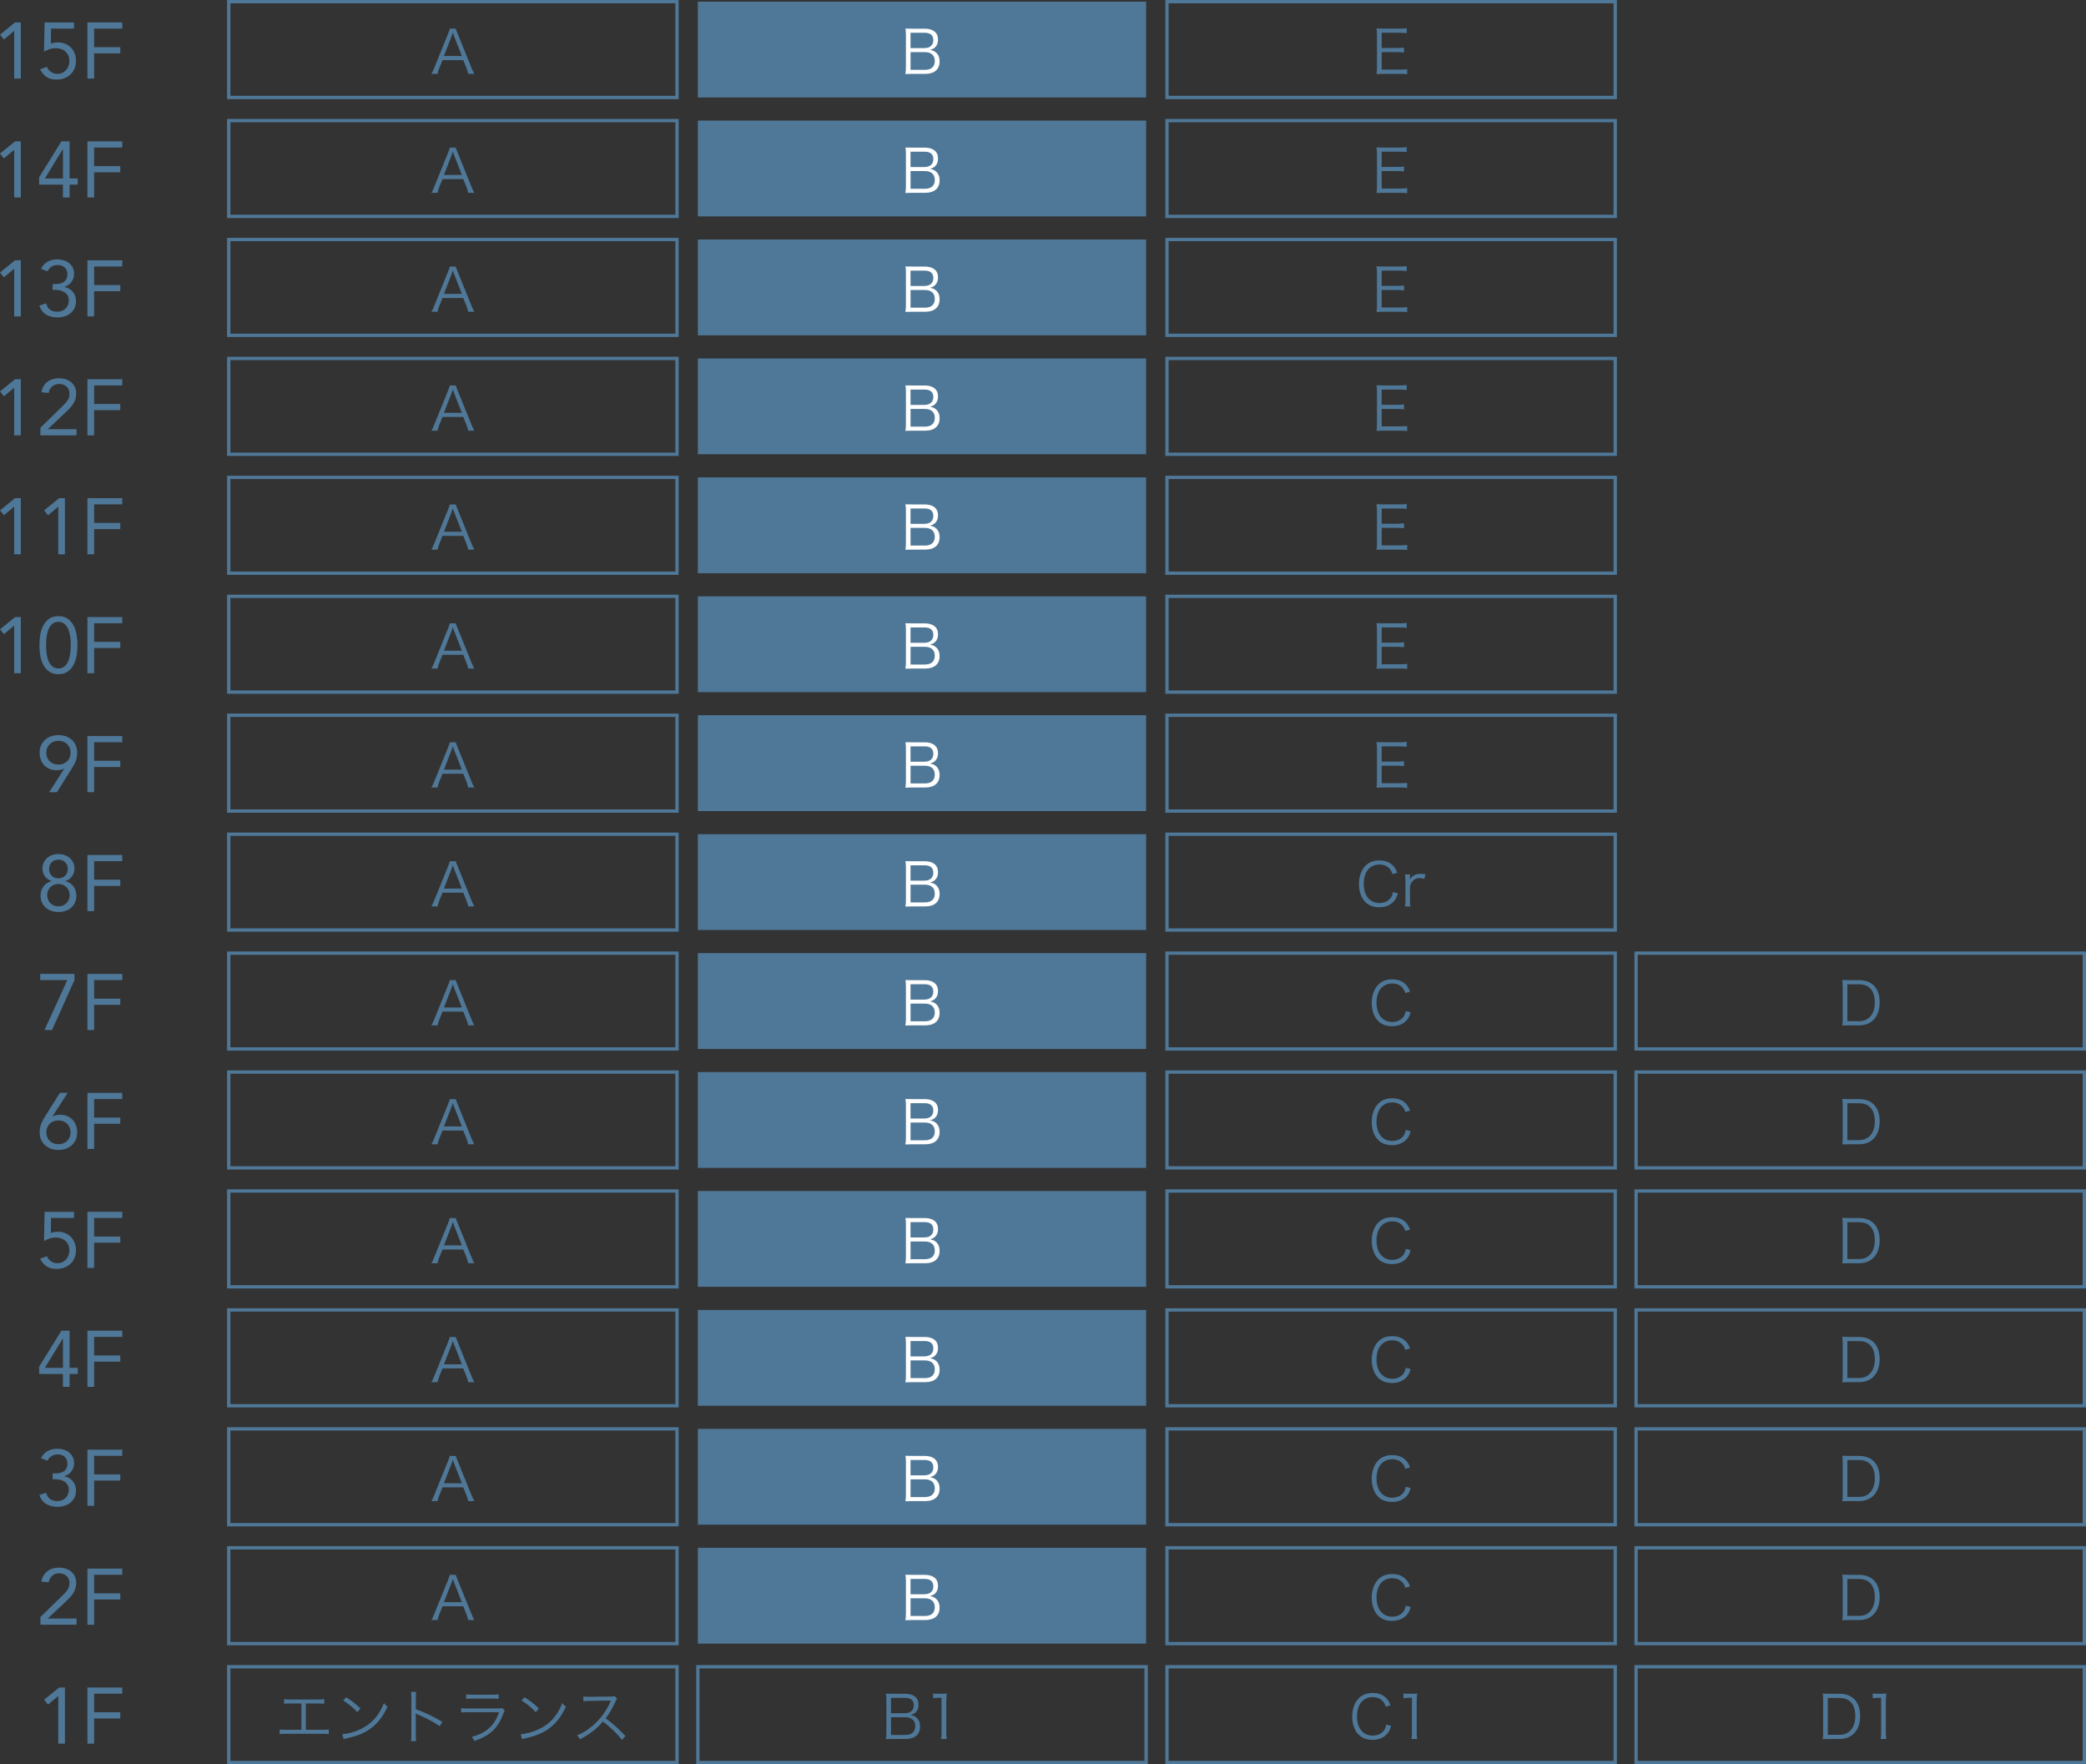 <svg viewBox="0 0 631.43 534" xmlns="http://www.w3.org/2000/svg"><rect x="0" y="0" width="631.43" height="534" fill="#333333" stroke="none"/><g fill="#4f7898"><path d="m19.66 527.78h-2.02v-14.4h-.05l-3.05 2.57-1.2-1.46 4.56-3.7h1.75v16.99z"/><path d="m26.47 510.79h10.54v1.87h-8.52v5.62h7.92v1.87h-7.92v7.63h-2.02z"/><path d="m92.57 523.59h4.83c1.08 0 1.46-.02 2.11-.11v1.4c-.61-.07-1.13-.09-2.09-.09h-10.7c-.94 0-1.46.02-2.07.09v-1.4c.65.09 1.03.11 2.09.11h4.5v-7.98h-3.13c-.97 0-1.48.02-2.09.09v-1.39c.63.09 1.06.11 2.11.11h7.9c1.04 0 1.48-.02 2.11-.11v1.39c-.61-.07-1.12-.09-2.09-.09h-3.48z"/><path d="m103.62 524.91c1.4-.05 3.57-.61 5.24-1.39 3.48-1.55 5.89-4.2 7.35-8.01.41.56.59.72 1.1 1.06-1.44 3.13-3.11 5.24-5.49 6.88-1.85 1.26-3.71 2-6.72 2.68-.49.11-.63.14-1.08.29zm1.15-11.17c1.93 1.22 3.04 2.11 4.34 3.39l-.94 1.12c-1.3-1.4-2.72-2.57-4.29-3.53l.88-.97z"/><path d="m124.41 527.03c.07-.49.11-.92.11-1.89v-11.18c0-.95-.04-1.39-.11-1.84h1.55c-.07.47-.09.85-.09 1.87v3.37c2.77.99 4.86 1.98 8.01 3.8l-.77 1.33c-1.69-1.19-4.18-2.52-6.72-3.57-.27-.11-.4-.18-.56-.31l-.04.02c.05.36.07.61.07 1.06v5.42c0 1.01.02 1.4.09 1.91h-1.55z"/><path d="m139.57 517.02c.65.09 1.03.11 2.11.11h9.24c.67 0 .86-.02 1.17-.13l.67.77c-.16.25-.2.34-.5 1.13-1.53 4.19-4.02 6.5-8.68 8.07-.22-.52-.34-.72-.77-1.24 2.41-.68 4-1.49 5.35-2.74 1.28-1.17 2.09-2.5 2.92-4.72h-9.4c-.95 0-1.48.02-2.09.09v-1.35zm1.55-4.18c.52.11.88.13 1.89.13h6.01c1.01 0 1.37-.02 1.89-.13v1.39c-.49-.07-.92-.09-1.87-.09h-6.05c-.95 0-1.39.02-1.87.09z"/><path d="m157.62 524.91c1.4-.05 3.57-.61 5.24-1.39 3.48-1.55 5.89-4.2 7.35-8.01.41.56.59.72 1.1 1.06-1.44 3.13-3.11 5.24-5.49 6.88-1.85 1.26-3.71 2-6.72 2.68-.49.11-.63.14-1.08.29zm1.15-11.17c1.93 1.22 3.04 2.11 4.34 3.39l-.94 1.12c-1.3-1.4-2.72-2.57-4.29-3.53l.88-.97z"/><path d="m188.28 526.63c-1.42-1.82-3.46-3.78-5.76-5.56-1.26 1.44-2.14 2.27-3.44 3.22-1.24.9-2.2 1.49-3.53 2.16-.29-.54-.43-.74-.88-1.19 1.39-.56 2.27-1.04 3.66-2.07 2.88-2.12 5.11-4.97 6.43-8.12.04-.11.05-.13.09-.22.04-.05.04-.07.05-.13-.16.02-.22.02-.43.02l-6.01.09c-.81.02-1.33.05-1.85.14l-.04-1.46c.49.07.81.09 1.42.09h.47l6.43-.07c.63-.02.85-.04 1.15-.14l.76.77c-.18.22-.31.43-.5.88-1.01 2.23-1.85 3.66-2.97 5.04 2.36 1.8 3.94 3.22 6 5.4l-1.03 1.13z"/></g><path d="m69.24 504.5h135.69v29h-135.69z" fill="none" stroke="#4f7898" stroke-miterlimit="10"/><path d="m270.13 526.36c-.79 0-1.35.02-1.98.05.13-.72.16-1.19.16-2.23v-9.63c0-.77-.04-1.26-.14-1.91.56.04.92.04 1.96.04h3.83c2.61 0 4.07 1.19 4.07 3.31 0 1.04-.32 1.84-.97 2.41-.38.32-.7.49-1.42.72.83.16 1.26.34 1.75.76.74.63 1.12 1.55 1.12 2.7 0 2.41-1.58 3.78-4.34 3.78h-4.03zm3.82-7.81c1.67 0 2.66-.88 2.66-2.39s-.9-2.25-2.68-2.25h-4.23v4.65h4.25zm-4.25 6.59h4.34c1.96 0 3.01-.94 3.01-2.66s-1.04-2.7-3.04-2.7h-4.3v5.37z" fill="#4f7898"/><path d="m282.48 512.59c.47.07.81.09 1.49.09h1.13c.61 0 .9-.02 1.49-.09-.11 1.1-.16 2.02-.16 2.99v8.75c0 .85.04 1.37.14 2.03h-1.71c.11-.63.14-1.21.14-2.03v-10.43h-.97c-.58 0-1.04.04-1.57.11v-1.42z" fill="#4f7898"/><path d="m211.24 504.5h135.69v29h-135.69z" fill="none" stroke="#4f7898" stroke-miterlimit="10"/><path d="m419.48 516.57c-.27-.77-.47-1.15-.85-1.58-.72-.85-1.8-1.3-3.12-1.3-2.92 0-4.75 2.23-4.75 5.82s1.85 5.83 4.75 5.83c1.42 0 2.63-.54 3.37-1.51.38-.52.56-.97.72-1.8l1.49.36c-.31 1.06-.54 1.57-.97 2.14-1.01 1.35-2.65 2.09-4.66 2.09-1.73 0-3.19-.54-4.21-1.58-1.26-1.26-1.94-3.22-1.94-5.47s.72-4.29 2.05-5.6c1.04-1.01 2.41-1.53 4.12-1.53s3.06.49 4.03 1.46c.63.61.97 1.15 1.4 2.27l-1.44.41z" fill="#4f7898"/><path d="m424.87 512.59c.47.07.81.09 1.49.09h1.13c.61 0 .9-.02 1.49-.09-.11 1.1-.16 2.02-.16 2.99v8.75c0 .85.04 1.37.14 2.03h-1.71c.11-.63.14-1.21.14-2.03v-10.43h-.97c-.58 0-1.04.04-1.57.11v-1.42z" fill="#4f7898"/><path d="m353.24 504.5h135.69v29h-135.69z" fill="none" stroke="#4f7898" stroke-miterlimit="10"/><path d="m551.88 514.68c0-.77-.04-1.3-.14-2.05.63.04 1.12.05 1.98.05h3.04c4.02 0 6.3 2.45 6.3 6.75 0 2.25-.68 4.12-1.93 5.33-1.08 1.06-2.57 1.6-4.38 1.6h-3.04c-.86 0-1.35.02-1.98.05.11-.7.14-1.24.14-2.14v-9.6zm4.84 10.42c1.42 0 2.56-.41 3.37-1.28.99-1.01 1.51-2.54 1.51-4.39s-.47-3.31-1.42-4.27c-.79-.83-1.91-1.22-3.39-1.22h-3.51v11.16z" fill="#4f7898"/><path d="m566.89 512.59c.47.07.81.09 1.49.09h1.13c.61 0 .9-.02 1.49-.09-.11 1.1-.16 2.02-.16 2.99v8.75c0 .85.04 1.37.14 2.03h-1.71c.11-.63.14-1.21.14-2.03v-10.43h-.97c-.58 0-1.04.04-1.57.11v-1.42z" fill="#4f7898"/><path d="m495.24 504.5h135.69v29h-135.69z" fill="none" stroke="#4f7898" stroke-miterlimit="10"/><path d="m12.22 489.47 6.41-6.24c.4-.38.75-.74 1.06-1.07.3-.33.56-.65.76-.96s.35-.64.44-.97c.1-.34.14-.71.14-1.13 0-.45-.08-.85-.24-1.2s-.38-.65-.66-.9-.61-.44-.98-.58c-.38-.14-.78-.2-1.21-.2-.86 0-1.58.25-2.14.74-.56.5-.92 1.15-1.08 1.97l-2.18-.19c.11-.69.32-1.3.64-1.84.31-.54.7-.98 1.18-1.33.47-.35 1-.62 1.6-.8.59-.18 1.23-.28 1.92-.28s1.37.1 1.99.3 1.17.49 1.64.88c.47.38.85.86 1.13 1.44s.42 1.24.42 1.99c0 .67-.09 1.28-.28 1.82-.18.54-.43 1.04-.74 1.5s-.66.89-1.06 1.3c-.39.41-.8.81-1.24 1.21l-5.23 4.92v.05h8.66v1.87h-10.94v-2.3z" fill="#4f7898"/><path d="m26.47 474.79h10.54v1.87h-8.52v5.62h7.92v1.87h-7.92v7.63h-2.02z" fill="#4f7898"/><path d="m69.24 468.5h135.69v29h-135.69z" fill="none" stroke="#4f7898" stroke-miterlimit="10"/><path d="m211.24 468.5h135.69v29h-135.69z" fill="#4f7898"/><path d="m276.04 490.36c-.79 0-1.35.02-1.98.05.13-.72.16-1.19.16-2.23v-9.63c0-.77-.04-1.26-.14-1.91.56.04.92.04 1.96.04h3.83c2.61 0 4.07 1.19 4.07 3.31 0 1.04-.32 1.84-.97 2.41-.38.32-.7.49-1.42.72.83.16 1.26.34 1.75.76.74.63 1.12 1.55 1.12 2.7 0 2.41-1.58 3.78-4.34 3.78h-4.03zm3.82-7.81c1.67 0 2.66-.88 2.66-2.39s-.9-2.25-2.68-2.25h-4.23v4.65h4.25zm-4.25 6.59h4.34c1.96 0 3.01-.94 3.01-2.66s-1.04-2.7-3.04-2.7h-4.3v5.37z" fill="#fff"/><path d="m425.39 480.57c-.27-.77-.47-1.15-.85-1.58-.72-.85-1.8-1.3-3.12-1.3-2.92 0-4.75 2.23-4.75 5.82s1.85 5.83 4.75 5.83c1.42 0 2.63-.54 3.37-1.51.38-.52.56-.97.72-1.8l1.49.36c-.31 1.06-.54 1.57-.97 2.14-1.01 1.35-2.65 2.09-4.66 2.09-1.73 0-3.19-.54-4.21-1.58-1.26-1.26-1.94-3.22-1.94-5.47s.72-4.29 2.05-5.6c1.04-1.01 2.41-1.53 4.12-1.53s3.06.49 4.03 1.46c.63.61.97 1.15 1.4 2.27l-1.44.41z" fill="#4f7898"/><path d="m353.24 468.5h135.69v29h-135.69z" fill="none" stroke="#4f7898" stroke-miterlimit="10"/><path d="m557.79 478.68c0-.77-.04-1.3-.14-2.05.63.04 1.12.05 1.98.05h3.04c4.02 0 6.3 2.45 6.3 6.75 0 2.25-.68 4.12-1.93 5.33-1.08 1.06-2.57 1.6-4.37 1.6h-3.04c-.86 0-1.35.02-1.98.05.11-.7.14-1.24.14-2.14v-9.6zm4.84 10.42c1.42 0 2.56-.41 3.37-1.28.99-1.01 1.51-2.54 1.51-4.39s-.47-3.31-1.42-4.27c-.79-.83-1.91-1.22-3.39-1.22h-3.51v11.16z" fill="#4f7898"/><path d="m495.24 468.5h135.69v29h-135.69z" fill="none" stroke="#4f7898" stroke-miterlimit="10"/><path d="m15.91 445.99h.62c.42 0 .85-.03 1.31-.1.46-.06.87-.2 1.25-.41s.69-.51.94-.9.37-.91.37-1.55c0-.86-.27-1.55-.8-2.05-.54-.5-1.24-.76-2.1-.76-.72 0-1.34.16-1.87.48s-.94.79-1.25 1.42l-1.94-.74c.42-.96 1.07-1.68 1.96-2.16s1.88-.72 2.96-.72c.67 0 1.32.1 1.93.29.62.19 1.16.47 1.62.84s.83.83 1.1 1.38.41 1.2.41 1.93c0 .9-.27 1.7-.8 2.41-.54.71-1.24 1.2-2.1 1.48v.05c.54.1 1.03.27 1.45.53s.79.57 1.09.95.54.8.7 1.28.24.98.24 1.51c0 .82-.15 1.53-.46 2.14-.3.61-.71 1.12-1.22 1.54s-1.11.73-1.79.94-1.4.31-2.15.31c-1.3 0-2.42-.28-3.38-.84s-1.66-1.47-2.09-2.74l2.04-.67c.29.91.7 1.56 1.22 1.94.53.38 1.26.58 2.21.58.48 0 .93-.08 1.34-.24.42-.16.78-.39 1.09-.68s.56-.65.74-1.06.28-.86.28-1.36c0-.62-.12-1.15-.37-1.57s-.58-.76-.98-1.01c-.41-.25-.87-.43-1.38-.54s-1.03-.17-1.56-.17h-.62v-1.73z" fill="#4f7898"/><path d="m26.47 438.79h10.54v1.87h-8.52v5.62h7.92v1.87h-7.92v7.63h-2.02z" fill="#4f7898"/><path d="m141.73 454.36c-.14-.65-.34-1.28-.56-1.84l-.94-2.32h-6.28l-.94 2.32c-.27.68-.43 1.21-.56 1.84h-1.87c.36-.59.49-.86.97-2.07l4.03-9.94c.34-.85.49-1.26.58-1.67h1.82c.07.34.16.58.61 1.67l4.03 9.94c.45 1.08.68 1.6.95 2.07h-1.85zm-4.25-11.34c-.05-.14-.05-.16-.4-1.15-.09.27-.16.47-.2.59-.11.29-.16.49-.2.56l-2.3 5.94h5.42z" fill="#4f7898"/><path d="m141.73 490.36c-.14-.65-.34-1.28-.56-1.84l-.94-2.32h-6.28l-.94 2.32c-.27.68-.43 1.21-.56 1.84h-1.87c.36-.59.49-.86.97-2.07l4.03-9.94c.34-.85.49-1.26.58-1.67h1.82c.07.34.16.58.61 1.67l4.03 9.94c.45 1.08.68 1.6.95 2.07h-1.85zm-4.25-11.34c-.05-.14-.05-.16-.4-1.15-.09.27-.16.47-.2.59-.11.29-.16.49-.2.56l-2.3 5.94h5.42z" fill="#4f7898"/><path d="m69.24 432.5h135.69v29h-135.69z" fill="none" stroke="#4f7898" stroke-miterlimit="10"/><path d="m211.24 432.5h135.69v29h-135.69z" fill="#4f7898"/><path d="m276.04 454.36c-.79 0-1.35.02-1.98.05.13-.72.16-1.19.16-2.23v-9.63c0-.77-.04-1.26-.14-1.91.56.04.92.04 1.96.04h3.83c2.61 0 4.07 1.19 4.07 3.31 0 1.04-.32 1.84-.97 2.41-.38.32-.7.49-1.42.72.83.16 1.26.34 1.75.76.74.63 1.12 1.55 1.12 2.7 0 2.41-1.58 3.78-4.34 3.78h-4.03zm3.82-7.81c1.67 0 2.66-.88 2.66-2.39s-.9-2.25-2.68-2.25h-4.23v4.65h4.25zm-4.25 6.59h4.34c1.96 0 3.01-.94 3.01-2.66s-1.04-2.7-3.04-2.7h-4.3v5.37z" fill="#fff"/><path d="m425.39 444.57c-.27-.77-.47-1.15-.85-1.58-.72-.85-1.8-1.3-3.12-1.3-2.92 0-4.75 2.23-4.75 5.82s1.85 5.83 4.75 5.83c1.42 0 2.63-.54 3.37-1.51.38-.52.56-.97.72-1.8l1.49.36c-.31 1.06-.54 1.57-.97 2.14-1.01 1.35-2.65 2.09-4.66 2.09-1.73 0-3.19-.54-4.21-1.58-1.26-1.26-1.94-3.22-1.94-5.47s.72-4.29 2.05-5.6c1.04-1.01 2.41-1.53 4.12-1.53s3.06.49 4.03 1.46c.63.61.97 1.15 1.4 2.27l-1.44.41z" fill="#4f7898"/><path d="m353.24 432.5h135.69v29h-135.69z" fill="none" stroke="#4f7898" stroke-miterlimit="10"/><path d="m557.79 442.68c0-.77-.04-1.3-.14-2.05.63.04 1.12.05 1.98.05h3.04c4.02 0 6.3 2.45 6.3 6.75 0 2.25-.68 4.12-1.93 5.33-1.08 1.06-2.57 1.6-4.37 1.6h-3.04c-.86 0-1.35.02-1.98.05.11-.7.14-1.24.14-2.14v-9.6zm4.84 10.42c1.42 0 2.56-.41 3.37-1.28.99-1.01 1.51-2.54 1.51-4.39s-.47-3.31-1.42-4.27c-.79-.83-1.91-1.22-3.39-1.22h-3.51v11.16z" fill="#4f7898"/><path d="m495.24 432.5h135.69v29h-135.69z" fill="none" stroke="#4f7898" stroke-miterlimit="10"/><path d="m21.07 414.02h2.45v1.87h-2.45v3.89h-2.02v-3.89h-7.2v-2.23l6.74-10.87h2.47v11.23zm-2.01-8.88h-.05l-5.42 8.88h5.47z" fill="#4f7898"/><path d="m26.47 402.79h10.54v1.87h-8.52v5.62h7.92v1.87h-7.92v7.63h-2.02z" fill="#4f7898"/><path d="m141.73 418.36c-.14-.65-.34-1.28-.56-1.84l-.94-2.32h-6.28l-.94 2.32c-.27.68-.43 1.21-.56 1.84h-1.87c.36-.59.49-.86.97-2.07l4.03-9.94c.34-.85.49-1.26.58-1.67h1.82c.07.34.16.58.61 1.67l4.03 9.94c.45 1.08.68 1.6.95 2.07h-1.85zm-4.25-11.34c-.05-.14-.05-.16-.4-1.15-.09.27-.16.47-.2.59-.11.29-.16.49-.2.56l-2.3 5.94h5.42z" fill="#4f7898"/><path d="m69.24 396.5h135.69v29h-135.69z" fill="none" stroke="#4f7898" stroke-miterlimit="10"/><path d="m211.24 396.5h135.69v29h-135.69z" fill="#4f7898"/><path d="m276.04 418.36c-.79 0-1.35.02-1.98.05.13-.72.16-1.19.16-2.23v-9.63c0-.77-.04-1.26-.14-1.91.56.04.92.04 1.96.04h3.83c2.61 0 4.07 1.19 4.07 3.31 0 1.04-.32 1.84-.97 2.41-.38.32-.7.49-1.42.72.83.16 1.26.34 1.75.76.74.63 1.12 1.55 1.12 2.7 0 2.41-1.58 3.78-4.34 3.78h-4.03zm3.82-7.81c1.67 0 2.66-.88 2.66-2.39s-.9-2.25-2.68-2.25h-4.23v4.65h4.25zm-4.25 6.59h4.34c1.96 0 3.01-.94 3.01-2.66s-1.04-2.7-3.04-2.7h-4.3v5.37z" fill="#fff"/><path d="m425.39 408.57c-.27-.77-.47-1.15-.85-1.58-.72-.85-1.8-1.3-3.12-1.3-2.92 0-4.75 2.23-4.75 5.82s1.85 5.83 4.75 5.83c1.42 0 2.63-.54 3.37-1.51.38-.52.56-.97.72-1.8l1.49.36c-.31 1.06-.54 1.57-.97 2.14-1.01 1.35-2.65 2.09-4.66 2.09-1.73 0-3.19-.54-4.21-1.58-1.26-1.26-1.94-3.22-1.94-5.47s.72-4.29 2.05-5.6c1.04-1.01 2.41-1.53 4.12-1.53s3.06.49 4.03 1.46c.63.61.97 1.15 1.4 2.27l-1.44.41z" fill="#4f7898"/><path d="m353.24 396.5h135.69v29h-135.69z" fill="none" stroke="#4f7898" stroke-miterlimit="10"/><path d="m557.79 406.68c0-.77-.04-1.3-.14-2.05.63.04 1.12.05 1.98.05h3.04c4.02 0 6.3 2.45 6.3 6.75 0 2.25-.68 4.12-1.93 5.33-1.08 1.06-2.57 1.6-4.37 1.6h-3.04c-.86 0-1.35.02-1.98.05.11-.7.14-1.24.14-2.14v-9.6zm4.84 10.42c1.42 0 2.56-.41 3.37-1.28.99-1.01 1.51-2.54 1.51-4.39s-.47-3.31-1.42-4.27c-.79-.83-1.91-1.22-3.39-1.22h-3.51v11.16z" fill="#4f7898"/><path d="m495.24 396.5h135.69v29h-135.69z" fill="none" stroke="#4f7898" stroke-miterlimit="10"/><path d="m22.39 368.66h-6.94l-.07 4.58c.32-.16.68-.27 1.07-.32.39-.06.76-.08 1.12-.08.82 0 1.56.14 2.22.42s1.24.67 1.72 1.18.85 1.1 1.1 1.78.38 1.42.38 2.22c0 .85-.15 1.62-.44 2.32-.3.7-.7 1.29-1.22 1.78s-1.14.87-1.85 1.14-1.48.41-2.32.41c-1.3 0-2.34-.28-3.13-.84s-1.42-1.31-1.88-2.26l2.02-.77c.29.64.71 1.16 1.26 1.55s1.19.59 1.91.59c.51 0 .99-.09 1.43-.28.44-.18.82-.45 1.15-.79s.59-.76.78-1.24.29-1.02.29-1.61c0-.62-.11-1.18-.32-1.66-.22-.48-.51-.88-.89-1.21s-.82-.58-1.33-.74c-.51-.17-1.06-.25-1.66-.25s-1.17.1-1.78.3-1.17.45-1.68.76l.17-8.83h8.9v1.87z" fill="#4f7898"/><path d="m26.47 366.79h10.54v1.87h-8.52v5.62h7.92v1.87h-7.92v7.63h-2.02z" fill="#4f7898"/><path d="m141.73 382.36c-.14-.65-.34-1.28-.56-1.84l-.94-2.32h-6.28l-.94 2.32c-.27.68-.43 1.21-.56 1.84h-1.87c.36-.59.49-.86.97-2.07l4.03-9.94c.34-.85.49-1.26.58-1.67h1.82c.07.34.16.58.61 1.67l4.03 9.94c.45 1.08.68 1.6.95 2.07h-1.85zm-4.25-11.34c-.05-.14-.05-.16-.4-1.15-.09.27-.16.47-.2.59-.11.29-.16.49-.2.56l-2.3 5.94h5.42z" fill="#4f7898"/><path d="m69.24 360.5h135.69v29h-135.69z" fill="none" stroke="#4f7898" stroke-miterlimit="10"/><path d="m211.24 360.5h135.69v29h-135.69z" fill="#4f7898"/><path d="m276.04 382.36c-.79 0-1.35.02-1.98.05.13-.72.16-1.19.16-2.23v-9.63c0-.77-.04-1.26-.14-1.91.56.04.92.04 1.96.04h3.83c2.61 0 4.07 1.19 4.07 3.31 0 1.04-.32 1.84-.97 2.41-.38.32-.7.49-1.42.72.83.16 1.26.34 1.75.76.74.63 1.12 1.55 1.12 2.7 0 2.41-1.58 3.78-4.34 3.78h-4.03zm3.82-7.81c1.67 0 2.66-.88 2.66-2.39s-.9-2.25-2.68-2.25h-4.23v4.65h4.25zm-4.25 6.59h4.34c1.96 0 3.01-.94 3.01-2.66s-1.04-2.7-3.04-2.7h-4.3v5.37z" fill="#fff"/><path d="m425.39 372.57c-.27-.77-.47-1.15-.85-1.58-.72-.85-1.8-1.3-3.12-1.3-2.92 0-4.75 2.23-4.75 5.82s1.85 5.83 4.75 5.83c1.42 0 2.63-.54 3.37-1.51.38-.52.56-.97.72-1.8l1.49.36c-.31 1.06-.54 1.57-.97 2.14-1.01 1.35-2.65 2.09-4.66 2.09-1.73 0-3.19-.54-4.21-1.58-1.26-1.26-1.94-3.22-1.94-5.47s.72-4.29 2.05-5.6c1.04-1.01 2.41-1.53 4.12-1.53s3.06.49 4.03 1.46c.63.61.97 1.15 1.4 2.27l-1.44.41z" fill="#4f7898"/><path d="m353.24 360.5h135.69v29h-135.69z" fill="none" stroke="#4f7898" stroke-miterlimit="10"/><path d="m557.79 370.68c0-.77-.04-1.3-.14-2.05.63.04 1.12.05 1.98.05h3.04c4.02 0 6.3 2.45 6.3 6.75 0 2.25-.68 4.12-1.93 5.33-1.08 1.06-2.57 1.6-4.37 1.6h-3.04c-.86 0-1.35.02-1.98.05.11-.7.14-1.24.14-2.14v-9.6zm4.84 10.42c1.42 0 2.56-.41 3.37-1.28.99-1.01 1.51-2.54 1.51-4.39s-.47-3.31-1.42-4.27c-.79-.83-1.91-1.22-3.39-1.22h-3.51v11.16z" fill="#4f7898"/><path d="m495.24 360.5h135.69v29h-135.69z" fill="none" stroke="#4f7898" stroke-miterlimit="10"/><path d="m15.91 337.87.05.05c.32-.18.69-.3 1.12-.38.42-.08.81-.12 1.16-.12.74 0 1.42.13 2.05.38.63.26 1.18.62 1.63 1.09.46.47.81 1.04 1.07 1.69.26.66.38 1.38.38 2.16 0 .83-.14 1.58-.43 2.23-.29.66-.69 1.21-1.2 1.67s-1.12.81-1.81 1.06c-.7.25-1.44.37-2.24.37s-1.55-.12-2.24-.37c-.7-.25-1.3-.6-1.81-1.06s-.91-1.01-1.2-1.67-.43-1.4-.43-2.23c0-.98.15-1.83.46-2.57.3-.74.69-1.47 1.15-2.21l4.51-7.18h2.35l-4.56 7.08zm1.78 1.27c-.51 0-.99.08-1.44.25s-.84.41-1.16.72c-.33.31-.59.69-.78 1.14s-.29.94-.29 1.49.1 1.06.29 1.5.45.82.78 1.13.72.55 1.16.72c.45.17.93.25 1.44.25s.99-.08 1.44-.25.84-.41 1.16-.72c.33-.31.59-.69.78-1.13s.29-.94.29-1.5-.1-1.04-.29-1.49-.45-.83-.78-1.14-.72-.55-1.16-.72c-.45-.17-.93-.25-1.44-.25z" fill="#4f7898"/><path d="m26.47 330.79h10.54v1.87h-8.52v5.62h7.92v1.87h-7.92v7.63h-2.02z" fill="#4f7898"/><path d="m141.73 346.36c-.14-.65-.34-1.28-.56-1.84l-.94-2.32h-6.28l-.94 2.32c-.27.68-.43 1.21-.56 1.84h-1.87c.36-.59.49-.86.97-2.07l4.03-9.94c.34-.85.49-1.26.58-1.67h1.82c.07.34.16.58.61 1.67l4.03 9.94c.45 1.08.68 1.6.95 2.07h-1.85zm-4.25-11.34c-.05-.14-.05-.16-.4-1.15-.09.27-.16.47-.2.59-.11.29-.16.49-.2.56l-2.3 5.94h5.42z" fill="#4f7898"/><path d="m69.24 324.5h135.69v29h-135.69z" fill="none" stroke="#4f7898" stroke-miterlimit="10"/><path d="m211.24 324.5h135.69v29h-135.69z" fill="#4f7898"/><path d="m276.04 346.36c-.79 0-1.35.02-1.98.05.13-.72.16-1.19.16-2.23v-9.63c0-.77-.04-1.26-.14-1.91.56.04.92.04 1.96.04h3.83c2.61 0 4.07 1.19 4.07 3.31 0 1.04-.32 1.84-.97 2.41-.38.32-.7.49-1.42.72.83.16 1.26.34 1.75.76.74.63 1.12 1.55 1.12 2.7 0 2.41-1.58 3.78-4.34 3.78h-4.03zm3.82-7.81c1.67 0 2.66-.88 2.66-2.39s-.9-2.25-2.68-2.25h-4.23v4.65h4.25zm-4.25 6.59h4.34c1.96 0 3.01-.94 3.01-2.66s-1.04-2.7-3.04-2.7h-4.3v5.37z" fill="#fff"/><path d="m425.39 336.57c-.27-.77-.47-1.15-.85-1.58-.72-.85-1.8-1.3-3.12-1.3-2.92 0-4.75 2.23-4.75 5.82s1.85 5.83 4.75 5.83c1.42 0 2.63-.54 3.37-1.51.38-.52.56-.97.72-1.8l1.49.36c-.31 1.06-.54 1.57-.97 2.14-1.01 1.35-2.65 2.09-4.66 2.09-1.73 0-3.19-.54-4.21-1.58-1.26-1.26-1.94-3.22-1.94-5.47s.72-4.29 2.05-5.6c1.04-1.01 2.41-1.53 4.12-1.53s3.06.49 4.03 1.46c.63.61.97 1.15 1.4 2.27l-1.44.41z" fill="#4f7898"/><path d="m353.24 324.5h135.69v29h-135.69z" fill="none" stroke="#4f7898" stroke-miterlimit="10"/><path d="m557.79 334.68c0-.77-.04-1.3-.14-2.05.63.04 1.12.05 1.98.05h3.04c4.02 0 6.3 2.45 6.3 6.75 0 2.25-.68 4.12-1.93 5.33-1.08 1.06-2.57 1.6-4.37 1.6h-3.04c-.86 0-1.35.02-1.98.05.11-.7.14-1.24.14-2.14v-9.6zm4.84 10.42c1.42 0 2.56-.41 3.37-1.28.99-1.01 1.51-2.54 1.51-4.39s-.47-3.31-1.42-4.27c-.79-.83-1.91-1.22-3.39-1.22h-3.51v11.16z" fill="#4f7898"/><path d="m495.24 324.5h135.69v29h-135.69z" fill="none" stroke="#4f7898" stroke-miterlimit="10"/><path d="m22.54 296.66-6.79 15.12h-2.28l6.91-15.12h-8.21v-1.87h10.37z" fill="#4f7898"/><path d="m26.47 294.79h10.54v1.87h-8.52v5.62h7.92v1.87h-7.92v7.63h-2.02z" fill="#4f7898"/><path d="m141.73 310.36c-.14-.65-.34-1.28-.56-1.84l-.94-2.32h-6.28l-.94 2.32c-.27.68-.43 1.21-.56 1.84h-1.87c.36-.59.49-.86.97-2.07l4.03-9.94c.34-.85.49-1.26.58-1.67h1.82c.07.34.16.58.61 1.67l4.03 9.94c.45 1.08.68 1.6.95 2.07h-1.85zm-4.25-11.34c-.05-.14-.05-.16-.4-1.15-.09.27-.16.47-.2.59-.11.29-.16.49-.2.56l-2.3 5.94h5.42z" fill="#4f7898"/><path d="m69.24 288.5h135.69v29h-135.69z" fill="none" stroke="#4f7898" stroke-miterlimit="10"/><path d="m211.24 288.5h135.69v29h-135.69z" fill="#4f7898"/><path d="m276.04 310.36c-.79 0-1.35.02-1.98.05.13-.72.16-1.19.16-2.23v-9.63c0-.77-.04-1.26-.14-1.91.56.04.92.04 1.96.04h3.83c2.61 0 4.07 1.19 4.07 3.31 0 1.04-.32 1.84-.97 2.41-.38.32-.7.49-1.42.72.83.16 1.26.34 1.75.76.74.63 1.12 1.55 1.12 2.7 0 2.41-1.58 3.78-4.34 3.78h-4.03zm3.82-7.81c1.67 0 2.66-.88 2.66-2.39s-.9-2.25-2.68-2.25h-4.23v4.65h4.25zm-4.25 6.59h4.34c1.96 0 3.01-.94 3.01-2.66s-1.04-2.7-3.04-2.7h-4.3v5.37z" fill="#fff"/><path d="m425.39 300.57c-.27-.77-.47-1.15-.85-1.58-.72-.85-1.8-1.3-3.12-1.3-2.92 0-4.75 2.23-4.75 5.82s1.85 5.83 4.75 5.83c1.42 0 2.63-.54 3.37-1.51.38-.52.56-.97.72-1.8l1.49.36c-.31 1.06-.54 1.57-.97 2.14-1.01 1.35-2.65 2.09-4.66 2.09-1.73 0-3.19-.54-4.21-1.58-1.26-1.26-1.94-3.22-1.94-5.47s.72-4.29 2.05-5.6c1.04-1.01 2.41-1.53 4.12-1.53s3.06.49 4.03 1.46c.63.61.97 1.15 1.4 2.27l-1.44.41z" fill="#4f7898"/><path d="m353.24 288.5h135.69v29h-135.69z" fill="none" stroke="#4f7898" stroke-miterlimit="10"/><path d="m557.79 298.68c0-.77-.04-1.3-.14-2.05.63.04 1.12.05 1.98.05h3.04c4.02 0 6.3 2.45 6.3 6.75 0 2.25-.68 4.12-1.93 5.33-1.08 1.06-2.57 1.6-4.37 1.6h-3.04c-.86 0-1.35.02-1.98.05.11-.7.14-1.24.14-2.14v-9.6zm4.84 10.42c1.42 0 2.56-.41 3.37-1.28.99-1.01 1.51-2.54 1.51-4.39s-.47-3.31-1.42-4.27c-.79-.83-1.91-1.22-3.39-1.22h-3.51v11.16z" fill="#4f7898"/><path d="m495.24 288.5h135.69v29h-135.69z" fill="none" stroke="#4f7898" stroke-miterlimit="10"/><path d="m12.84 262.94c0-.67.12-1.28.37-1.82s.59-1.01 1.02-1.39.94-.68 1.54-.9c.59-.22 1.23-.32 1.92-.32s1.33.11 1.92.32 1.1.52 1.54.9c.43.38.77.85 1.02 1.39s.37 1.15.37 1.82c0 .4-.06.8-.19 1.2s-.31.77-.55 1.1c-.24.34-.53.63-.88.89-.34.26-.73.44-1.16.55v.05c.51.11.98.3 1.39.56.42.26.77.59 1.06.97s.51.82.67 1.31.24 1 .24 1.52c0 .77-.14 1.46-.42 2.08s-.66 1.14-1.15 1.57-1.06.76-1.73.98c-.66.22-1.37.34-2.12.34s-1.46-.11-2.12-.34c-.66-.22-1.24-.55-1.73-.98s-.87-.96-1.15-1.57c-.28-.62-.42-1.31-.42-2.08 0-.53.08-1.04.24-1.52.16-.49.38-.92.67-1.31.29-.38.64-.71 1.06-.97s.88-.45 1.39-.56v-.05c-.43-.11-.82-.3-1.16-.55-.34-.26-.64-.55-.88-.89s-.42-.7-.55-1.1-.19-.8-.19-1.2zm1.44 8.01c0 .5.09.95.26 1.37.18.42.42.77.73 1.07s.67.53 1.08.7.85.25 1.33.25.92-.08 1.33-.25.77-.4 1.08-.7.56-.65.73-1.07c.18-.42.26-.87.26-1.37s-.09-.95-.26-1.37c-.18-.42-.42-.77-.73-1.07s-.67-.53-1.08-.7-.85-.25-1.33-.25-.92.08-1.33.25-.77.4-1.08.7-.56.65-.73 1.07c-.18.42-.26.87-.26 1.37zm.58-7.92c0 .82.26 1.49.78 2.02s1.2.79 2.05.79 1.53-.26 2.05-.79.78-1.2.78-2.02-.26-1.49-.78-2.02-1.2-.79-2.05-.79-1.53.26-2.05.79-.78 1.2-.78 2.02z" fill="#4f7898"/><path d="m26.47 258.79h10.54v1.87h-8.52v5.62h7.92v1.87h-7.92v7.63h-2.02z" fill="#4f7898"/><path d="m141.73 274.36c-.14-.65-.34-1.28-.56-1.84l-.94-2.32h-6.28l-.94 2.32c-.27.68-.43 1.21-.56 1.84h-1.87c.36-.59.49-.86.97-2.07l4.03-9.94c.34-.85.49-1.26.58-1.67h1.82c.07.34.16.58.61 1.67l4.03 9.94c.45 1.08.68 1.6.95 2.07h-1.85zm-4.25-11.34c-.05-.14-.05-.16-.4-1.15-.09.27-.16.47-.2.59-.11.29-.16.49-.2.56l-2.3 5.94h5.42z" fill="#4f7898"/><path d="m69.24 252.5h135.69v29h-135.69z" fill="none" stroke="#4f7898" stroke-miterlimit="10"/><path d="m211.24 252.5h135.69v29h-135.69z" fill="#4f7898"/><path d="m276.04 274.36c-.79 0-1.35.02-1.98.05.13-.72.16-1.19.16-2.23v-9.63c0-.77-.04-1.26-.14-1.91.56.04.92.04 1.96.04h3.83c2.61 0 4.07 1.19 4.07 3.31 0 1.04-.32 1.84-.97 2.41-.38.32-.7.49-1.42.72.83.16 1.26.34 1.75.76.74.63 1.12 1.55 1.12 2.7 0 2.41-1.58 3.78-4.34 3.78h-4.03zm3.82-7.81c1.67 0 2.66-.88 2.66-2.39s-.9-2.25-2.68-2.25h-4.23v4.65h4.25zm-4.25 6.59h4.34c1.96 0 3.01-.94 3.01-2.66s-1.04-2.7-3.04-2.7h-4.3v5.37z" fill="#fff"/><path d="m421.52 264.57c-.27-.77-.47-1.15-.85-1.58-.72-.85-1.8-1.3-3.12-1.3-2.92 0-4.75 2.23-4.75 5.82s1.85 5.83 4.75 5.83c1.42 0 2.63-.54 3.37-1.51.38-.52.56-.97.72-1.8l1.49.36c-.31 1.06-.54 1.57-.97 2.14-1.01 1.35-2.65 2.09-4.66 2.09-1.73 0-3.19-.54-4.21-1.58-1.26-1.26-1.94-3.22-1.94-5.47s.72-4.29 2.05-5.6c1.04-1.01 2.41-1.53 4.12-1.53s3.06.49 4.03 1.46c.63.61.97 1.15 1.4 2.27l-1.44.41z" fill="#4f7898"/><path d="m431.13 266.05c-.68-.22-1.01-.27-1.46-.27-.92 0-1.67.38-2.21 1.1-.43.56-.59.99-.67 1.8v3.67c0 .81.04 1.31.13 2.02h-1.62c.09-.83.13-1.3.13-2.03v-5.64c0-.9-.04-1.39-.13-2.03h1.49v1.03c0 .14 0 .41-.02.54.34-.56.61-.85.99-1.1.68-.45 1.3-.63 2.16-.63.54 0 .85.04 1.6.16l-.4 1.39z" fill="#4f7898"/><path d="m353.24 252.5h135.69v29h-135.69z" fill="none" stroke="#4f7898" stroke-miterlimit="10"/><path d="m19.46 232.7-.05-.05c-.32.18-.69.3-1.12.38-.42.08-.81.12-1.16.12-.74 0-1.42-.13-2.05-.38-.63-.26-1.18-.62-1.63-1.09-.46-.47-.81-1.03-1.07-1.68s-.38-1.37-.38-2.17.14-1.58.43-2.23c.29-.66.69-1.21 1.2-1.67s1.12-.81 1.81-1.06c.7-.25 1.44-.37 2.24-.37s1.55.12 2.24.37c.7.25 1.3.6 1.81 1.06s.91 1.01 1.2 1.67.43 1.4.43 2.23c0 .5-.04.95-.12 1.37s-.19.82-.34 1.2c-.14.38-.32.76-.52 1.12s-.41.72-.64 1.09l-4.51 7.18h-2.35l4.56-7.08zm-1.77-1.27c.51 0 .99-.08 1.44-.25s.84-.41 1.16-.72c.33-.31.59-.69.78-1.13s.29-.94.29-1.5-.1-1.04-.29-1.49-.45-.83-.78-1.14-.72-.55-1.16-.72c-.45-.17-.93-.25-1.44-.25s-.99.08-1.44.25-.84.41-1.16.72c-.33.31-.59.69-.78 1.14s-.29.94-.29 1.49.1 1.06.29 1.5.45.82.78 1.13.72.55 1.16.72c.45.17.93.25 1.44.25z" fill="#4f7898"/><path d="m26.47 222.79h10.54v1.87h-8.52v5.62h7.92v1.87h-7.92v7.63h-2.02z" fill="#4f7898"/><path d="m141.73 238.36c-.14-.65-.34-1.28-.56-1.84l-.94-2.32h-6.28l-.94 2.32c-.27.68-.43 1.21-.56 1.84h-1.87c.36-.59.49-.86.97-2.07l4.03-9.94c.34-.85.49-1.26.58-1.67h1.82c.07.34.16.58.61 1.67l4.03 9.94c.45 1.08.68 1.6.95 2.07h-1.85zm-4.25-11.34c-.05-.14-.05-.16-.4-1.15-.09.27-.16.47-.2.59-.11.29-.16.49-.2.56l-2.3 5.94h5.42z" fill="#4f7898"/><path d="m69.24 216.5h135.69v29h-135.69z" fill="none" stroke="#4f7898" stroke-miterlimit="10"/><path d="m211.24 216.5h135.69v29h-135.69z" fill="#4f7898"/><path d="m276.04 238.36c-.79 0-1.35.02-1.98.05.13-.72.16-1.19.16-2.23v-9.63c0-.77-.04-1.26-.14-1.91.56.04.92.04 1.96.04h3.83c2.61 0 4.07 1.19 4.07 3.31 0 1.04-.32 1.84-.97 2.41-.38.32-.7.49-1.42.72.83.16 1.26.34 1.75.76.74.63 1.12 1.55 1.12 2.7 0 2.41-1.58 3.78-4.34 3.78h-4.03zm3.82-7.81c1.67 0 2.66-.88 2.66-2.39s-.9-2.25-2.68-2.25h-4.23v4.65h4.25zm-4.25 6.59h4.34c1.96 0 3.01-.94 3.01-2.66s-1.04-2.7-3.04-2.7h-4.3v5.37z" fill="#fff"/><path d="m425.95 238.49c-.58-.09-1.06-.13-2.02-.13h-5.28c-.86 0-1.37.02-1.98.05.11-.68.14-1.22.14-2.14v-9.6c0-.77-.04-1.26-.14-2.05.63.04 1.12.05 1.98.05h5.13c.79 0 1.4-.04 2.02-.13v1.51c-.63-.09-1.12-.13-2.02-.13h-5.55v4.61h4.74c.79 0 1.33-.04 2.02-.13v1.51c-.61-.09-1.08-.13-2.02-.13h-4.74v5.29h5.71c.83 0 1.33-.04 2-.13v1.51z" fill="#4f7898"/><path d="m353.24 216.5h135.69v29h-135.69z" fill="none" stroke="#4f7898" stroke-miterlimit="10"/><path d="m6.31 203.78h-2.02v-14.4h-.05l-3.05 2.57-1.2-1.46 4.56-3.7h1.75v16.99z" fill="#4f7898"/><path d="m11.93 195.28c0-.96.08-1.96.24-3s.46-1.99.89-2.84c.43-.86 1.02-1.56 1.76-2.11s1.7-.83 2.87-.83 2.12.28 2.87.83c.74.55 1.33 1.26 1.76 2.11.43.86.73 1.8.89 2.84s.24 2.04.24 3-.08 1.96-.24 3-.46 1.99-.89 2.84c-.43.86-1.02 1.56-1.76 2.11s-1.7.83-2.87.83-2.12-.28-2.87-.83c-.74-.55-1.33-1.26-1.76-2.11-.43-.86-.73-1.8-.89-2.84s-.24-2.04-.24-3zm2.01 0c0 .42.02.88.05 1.39s.09 1.03.18 1.55.22 1.03.38 1.52c.17.5.39.94.67 1.32s.62.69 1.02.92.88.35 1.44.35 1.04-.12 1.44-.35.74-.54 1.02-.92.5-.82.67-1.32.3-1 .38-1.52c.09-.52.15-1.04.18-1.55s.05-.98.05-1.39-.02-.88-.05-1.39-.09-1.03-.18-1.55-.22-1.03-.38-1.52c-.17-.5-.39-.94-.67-1.32s-.62-.69-1.02-.92-.88-.35-1.44-.35-1.04.12-1.44.35-.74.54-1.02.92-.5.82-.67 1.32-.3 1-.38 1.52c-.09.52-.15 1.04-.18 1.55s-.05.98-.05 1.39z" fill="#4f7898"/><path d="m26.47 186.79h10.54v1.87h-8.52v5.62h7.92v1.87h-7.92v7.63h-2.02z" fill="#4f7898"/><path d="m141.73 202.36c-.14-.65-.34-1.28-.56-1.84l-.94-2.32h-6.28l-.94 2.32c-.27.68-.43 1.21-.56 1.84h-1.87c.36-.59.49-.86.97-2.07l4.03-9.94c.34-.85.49-1.26.58-1.67h1.82c.07.34.16.58.61 1.67l4.03 9.94c.45 1.08.68 1.6.95 2.07h-1.85zm-4.25-11.34c-.05-.14-.05-.16-.4-1.15-.09.27-.16.47-.2.59-.11.29-.16.49-.2.56l-2.3 5.94h5.42z" fill="#4f7898"/><path d="m69.24 180.5h135.69v29h-135.69z" fill="none" stroke="#4f7898" stroke-miterlimit="10"/><path d="m211.24 180.5h135.69v29h-135.69z" fill="#4f7898"/><path d="m276.04 202.36c-.79 0-1.35.02-1.98.05.13-.72.16-1.19.16-2.23v-9.63c0-.77-.04-1.26-.14-1.91.56.04.92.04 1.96.04h3.83c2.61 0 4.07 1.19 4.07 3.31 0 1.04-.32 1.84-.97 2.41-.38.32-.7.49-1.42.72.83.16 1.26.34 1.75.76.74.63 1.12 1.55 1.12 2.7 0 2.41-1.58 3.78-4.34 3.78h-4.03zm3.82-7.81c1.67 0 2.66-.88 2.66-2.39s-.9-2.25-2.68-2.25h-4.23v4.65h4.25zm-4.25 6.59h4.34c1.96 0 3.01-.94 3.01-2.66s-1.04-2.7-3.04-2.7h-4.3v5.37z" fill="#fff"/><path d="m425.95 202.49c-.58-.09-1.06-.13-2.02-.13h-5.28c-.86 0-1.37.02-1.98.05.11-.68.14-1.22.14-2.14v-9.6c0-.77-.04-1.26-.14-2.05.63.04 1.12.05 1.98.05h5.13c.79 0 1.4-.04 2.02-.13v1.51c-.63-.09-1.12-.13-2.02-.13h-5.55v4.61h4.74c.79 0 1.33-.04 2.02-.13v1.51c-.61-.09-1.08-.13-2.02-.13h-4.74v5.29h5.71c.83 0 1.33-.04 2-.13v1.51z" fill="#4f7898"/><path d="m353.24 180.5h135.69v29h-135.69z" fill="none" stroke="#4f7898" stroke-miterlimit="10"/><path d="m6.31 167.78h-2.02v-14.4h-.05l-3.05 2.57-1.2-1.46 4.56-3.7h1.75v16.99z" fill="#4f7898"/><path d="m19.66 167.78h-2.02v-14.4h-.05l-3.05 2.57-1.2-1.46 4.56-3.7h1.75v16.99z" fill="#4f7898"/><path d="m26.47 150.79h10.54v1.87h-8.52v5.62h7.92v1.87h-7.92v7.63h-2.02z" fill="#4f7898"/><path d="m141.73 166.36c-.14-.65-.34-1.28-.56-1.84l-.94-2.32h-6.28l-.94 2.32c-.27.68-.43 1.21-.56 1.84h-1.87c.36-.59.49-.86.97-2.07l4.03-9.94c.34-.85.49-1.26.58-1.67h1.82c.07.34.16.58.61 1.67l4.03 9.94c.45 1.08.68 1.6.95 2.07h-1.85zm-4.25-11.34c-.05-.14-.05-.16-.4-1.15-.09.27-.16.47-.2.59-.11.29-.16.49-.2.56l-2.3 5.94h5.42z" fill="#4f7898"/><path d="m69.24 144.5h135.69v29h-135.69z" fill="none" stroke="#4f7898" stroke-miterlimit="10"/><path d="m211.24 144.5h135.69v29h-135.69z" fill="#4f7898"/><path d="m276.04 166.36c-.79 0-1.35.02-1.98.05.13-.72.16-1.19.16-2.23v-9.63c0-.77-.04-1.26-.14-1.91.56.04.92.04 1.96.04h3.83c2.61 0 4.07 1.19 4.07 3.31 0 1.04-.32 1.84-.97 2.41-.38.32-.7.49-1.42.72.83.16 1.26.34 1.75.76.74.63 1.12 1.55 1.12 2.7 0 2.41-1.58 3.78-4.34 3.78h-4.03zm3.82-7.81c1.67 0 2.66-.88 2.66-2.39s-.9-2.25-2.68-2.25h-4.23v4.65h4.25zm-4.25 6.59h4.34c1.96 0 3.01-.94 3.01-2.66s-1.04-2.7-3.04-2.7h-4.3v5.37z" fill="#fff"/><path d="m425.95 166.49c-.58-.09-1.06-.13-2.02-.13h-5.28c-.86 0-1.37.02-1.98.05.11-.68.14-1.22.14-2.14v-9.6c0-.77-.04-1.26-.14-2.05.63.04 1.12.05 1.98.05h5.13c.79 0 1.4-.04 2.02-.13v1.51c-.63-.09-1.12-.13-2.02-.13h-5.55v4.61h4.74c.79 0 1.33-.04 2.02-.13v1.51c-.61-.09-1.08-.13-2.02-.13h-4.74v5.29h5.71c.83 0 1.33-.04 2-.13v1.51z" fill="#4f7898"/><path d="m353.24 144.5h135.69v29h-135.69z" fill="none" stroke="#4f7898" stroke-miterlimit="10"/><path d="m6.31 131.78h-2.02v-14.4h-.05l-3.05 2.57-1.2-1.46 4.56-3.7h1.75v16.99z" fill="#4f7898"/><path d="m12.22 129.47 6.41-6.24c.4-.38.75-.74 1.06-1.07.3-.33.56-.65.76-.96s.35-.64.44-.97c.1-.34.14-.71.14-1.13 0-.45-.08-.85-.24-1.2s-.38-.65-.66-.9-.61-.44-.98-.58c-.38-.14-.78-.2-1.21-.2-.86 0-1.58.25-2.14.74-.56.5-.92 1.15-1.08 1.97l-2.18-.19c.11-.69.32-1.3.64-1.84.31-.54.7-.98 1.18-1.33.47-.35 1-.62 1.6-.8.59-.18 1.23-.28 1.92-.28s1.37.1 1.99.3 1.17.49 1.64.88c.47.38.85.86 1.13 1.44s.42 1.24.42 1.99c0 .67-.09 1.28-.28 1.82-.18.54-.43 1.04-.74 1.5s-.66.89-1.06 1.3c-.39.41-.8.81-1.24 1.21l-5.23 4.92v.05h8.66v1.87h-10.94v-2.3z" fill="#4f7898"/><path d="m26.47 114.79h10.54v1.87h-8.52v5.62h7.92v1.87h-7.92v7.63h-2.02z" fill="#4f7898"/><path d="m141.73 130.36c-.14-.65-.34-1.28-.56-1.84l-.94-2.32h-6.28l-.94 2.32c-.27.68-.43 1.21-.56 1.84h-1.87c.36-.59.49-.86.97-2.07l4.03-9.94c.34-.85.49-1.26.58-1.67h1.82c.07.34.16.58.61 1.67l4.03 9.94c.45 1.08.68 1.6.95 2.07h-1.85zm-4.25-11.34c-.05-.14-.05-.16-.4-1.15-.09.27-.16.47-.2.59-.11.29-.16.49-.2.56l-2.3 5.94h5.42z" fill="#4f7898"/><path d="m69.24 108.5h135.69v29h-135.69z" fill="none" stroke="#4f7898" stroke-miterlimit="10"/><path d="m211.24 108.5h135.69v29h-135.69z" fill="#4f7898"/><path d="m276.04 130.36c-.79 0-1.35.02-1.98.05.13-.72.16-1.19.16-2.23v-9.63c0-.77-.04-1.26-.14-1.91.56.04.92.04 1.96.04h3.83c2.61 0 4.07 1.19 4.07 3.31 0 1.04-.32 1.84-.97 2.41-.38.32-.7.49-1.42.72.83.16 1.26.34 1.75.76.74.63 1.12 1.55 1.12 2.7 0 2.41-1.58 3.78-4.34 3.78h-4.03zm3.82-7.81c1.67 0 2.66-.88 2.66-2.39s-.9-2.25-2.68-2.25h-4.23v4.65h4.25zm-4.25 6.59h4.34c1.96 0 3.01-.94 3.01-2.66s-1.04-2.7-3.04-2.7h-4.3v5.37z" fill="#fff"/><path d="m425.95 130.49c-.58-.09-1.06-.13-2.02-.13h-5.28c-.86 0-1.37.02-1.98.05.11-.68.14-1.22.14-2.14v-9.6c0-.77-.04-1.26-.14-2.05.63.04 1.12.05 1.98.05h5.13c.79 0 1.4-.04 2.02-.13v1.51c-.63-.09-1.12-.13-2.02-.13h-5.55v4.61h4.74c.79 0 1.33-.04 2.02-.13v1.51c-.61-.09-1.08-.13-2.02-.13h-4.74v5.29h5.71c.83 0 1.33-.04 2-.13v1.51z" fill="#4f7898"/><path d="m353.24 108.5h135.69v29h-135.69z" fill="none" stroke="#4f7898" stroke-miterlimit="10"/><path d="m6.31 95.78h-2.02v-14.4h-.05l-3.05 2.57-1.2-1.46 4.56-3.7h1.75v16.99z" fill="#4f7898"/><path d="m15.91 85.99h.62c.42 0 .85-.03 1.31-.1.46-.06.87-.2 1.25-.41s.69-.51.94-.9.37-.91.37-1.55c0-.86-.27-1.55-.8-2.05-.54-.5-1.24-.76-2.1-.76-.72 0-1.34.16-1.87.48s-.94.79-1.25 1.42l-1.94-.74c.42-.96 1.07-1.68 1.96-2.16s1.88-.72 2.96-.72c.67 0 1.32.1 1.93.29.62.19 1.16.47 1.62.84s.83.83 1.1 1.38.41 1.2.41 1.93c0 .9-.27 1.7-.8 2.41-.54.71-1.24 1.2-2.1 1.48v.05c.54.1 1.03.27 1.45.53s.79.57 1.09.95.54.8.7 1.28.24.98.24 1.51c0 .82-.15 1.53-.46 2.14-.3.61-.71 1.12-1.22 1.54s-1.11.73-1.79.94-1.4.31-2.15.31c-1.3 0-2.42-.28-3.38-.84s-1.66-1.47-2.09-2.74l2.04-.67c.29.91.7 1.56 1.22 1.94.53.38 1.26.58 2.21.58.48 0 .93-.08 1.34-.24.42-.16.78-.39 1.09-.68s.56-.65.74-1.06.28-.86.28-1.36c0-.62-.12-1.15-.37-1.57s-.58-.76-.98-1.01c-.41-.25-.87-.43-1.38-.54s-1.03-.17-1.56-.17h-.62v-1.73z" fill="#4f7898"/><path d="m26.47 78.79h10.54v1.87h-8.52v5.62h7.92v1.87h-7.92v7.63h-2.02z" fill="#4f7898"/><path d="m141.73 94.36c-.14-.65-.34-1.28-.56-1.84l-.94-2.32h-6.28l-.94 2.32c-.27.68-.43 1.21-.56 1.84h-1.87c.36-.59.49-.86.97-2.07l4.03-9.94c.34-.85.49-1.26.58-1.67h1.82c.07.34.16.58.61 1.67l4.03 9.94c.45 1.08.68 1.6.95 2.07h-1.85zm-4.25-11.34c-.05-.14-.05-.16-.4-1.15-.09.27-.16.47-.2.59-.11.29-.16.49-.2.56l-2.3 5.94h5.42z" fill="#4f7898"/><path d="m69.24 72.5h135.69v29h-135.69z" fill="none" stroke="#4f7898" stroke-miterlimit="10"/><path d="m211.24 72.5h135.69v29h-135.69z" fill="#4f7898"/><path d="m276.04 94.36c-.79 0-1.35.02-1.98.05.13-.72.16-1.19.16-2.23v-9.63c0-.77-.04-1.26-.14-1.91.56.04.92.04 1.96.04h3.83c2.61 0 4.07 1.19 4.07 3.31 0 1.04-.32 1.84-.97 2.41-.38.32-.7.49-1.42.72.83.16 1.26.34 1.75.76.74.63 1.12 1.55 1.12 2.7 0 2.41-1.58 3.78-4.34 3.78h-4.03zm3.82-7.81c1.67 0 2.66-.88 2.66-2.39s-.9-2.25-2.68-2.25h-4.23v4.65h4.25zm-4.25 6.59h4.34c1.96 0 3.01-.94 3.01-2.66s-1.04-2.7-3.04-2.7h-4.3v5.37z" fill="#fff"/><path d="m425.95 94.49c-.58-.09-1.06-.13-2.02-.13h-5.28c-.86 0-1.37.02-1.98.05.11-.68.14-1.22.14-2.14v-9.6c0-.77-.04-1.26-.14-2.05.63.04 1.12.05 1.98.05h5.13c.79 0 1.4-.04 2.02-.13v1.51c-.63-.09-1.12-.13-2.02-.13h-5.55v4.61h4.74c.79 0 1.33-.04 2.02-.13v1.51c-.61-.09-1.08-.13-2.02-.13h-4.74v5.29h5.71c.83 0 1.33-.04 2-.13v1.51z" fill="#4f7898"/><path d="m353.24 72.5h135.69v29h-135.69z" fill="none" stroke="#4f7898" stroke-miterlimit="10"/><path d="m6.31 59.78h-2.02v-14.4h-.05l-3.05 2.57-1.2-1.46 4.56-3.7h1.75v16.99z" fill="#4f7898"/><path d="m21.07 54.02h2.45v1.87h-2.45v3.89h-2.02v-3.89h-7.2v-2.23l6.74-10.87h2.47v11.23zm-2.01-8.88h-.05l-5.42 8.88h5.47z" fill="#4f7898"/><path d="m26.47 42.79h10.54v1.87h-8.52v5.62h7.92v1.87h-7.92v7.63h-2.02z" fill="#4f7898"/><path d="m141.73 58.36c-.14-.65-.34-1.28-.56-1.84l-.94-2.32h-6.28l-.94 2.32c-.27.68-.43 1.21-.56 1.84h-1.87c.36-.59.49-.86.97-2.07l4.03-9.94c.34-.85.49-1.26.58-1.67h1.82c.07.34.16.58.61 1.67l4.03 9.94c.45 1.08.68 1.6.95 2.07h-1.85zm-4.25-11.34c-.05-.14-.05-.16-.4-1.15-.09.27-.16.47-.2.59-.11.29-.16.49-.2.56l-2.3 5.94h5.42z" fill="#4f7898"/><path d="m69.24 36.5h135.69v29h-135.69z" fill="none" stroke="#4f7898" stroke-miterlimit="10"/><path d="m211.24 36.5h135.69v29h-135.69z" fill="#4f7898"/><path d="m276.04 58.36c-.79 0-1.35.02-1.98.05.13-.72.16-1.19.16-2.23v-9.63c0-.77-.04-1.26-.14-1.91.56.04.92.04 1.96.04h3.83c2.61 0 4.07 1.19 4.07 3.31 0 1.04-.32 1.84-.97 2.41-.38.32-.7.49-1.42.72.83.16 1.26.34 1.75.76.74.63 1.12 1.55 1.12 2.7 0 2.41-1.58 3.78-4.34 3.78h-4.03zm3.82-7.81c1.67 0 2.66-.88 2.66-2.39s-.9-2.25-2.68-2.25h-4.23v4.65h4.25zm-4.25 6.59h4.34c1.96 0 3.01-.94 3.01-2.66s-1.04-2.7-3.04-2.7h-4.3v5.37z" fill="#fff"/><path d="m425.95 58.49c-.58-.09-1.06-.13-2.02-.13h-5.28c-.86 0-1.37.02-1.98.05.11-.68.14-1.22.14-2.14v-9.6c0-.77-.04-1.26-.14-2.05.63.04 1.12.05 1.98.05h5.13c.79 0 1.4-.04 2.02-.13v1.51c-.63-.09-1.12-.13-2.02-.13h-5.55v4.61h4.74c.79 0 1.33-.04 2.02-.13v1.51c-.61-.09-1.08-.13-2.02-.13h-4.74v5.29h5.71c.83 0 1.33-.04 2-.13v1.51z" fill="#4f7898"/><path d="m353.24 36.5h135.69v29h-135.69z" fill="none" stroke="#4f7898" stroke-miterlimit="10"/><path d="m6.31 23.78h-2.02v-14.4h-.05l-3.05 2.57-1.2-1.46 4.56-3.7h1.75v16.99z" fill="#4f7898"/><path d="m22.39 8.66h-6.94l-.07 4.58c.32-.16.68-.27 1.07-.32.39-.06.76-.08 1.12-.08.82 0 1.56.14 2.22.42s1.24.67 1.72 1.18.85 1.1 1.1 1.78.38 1.42.38 2.22c0 .85-.15 1.62-.44 2.32-.3.7-.7 1.29-1.22 1.78s-1.14.87-1.85 1.14-1.48.41-2.32.41c-1.3 0-2.34-.28-3.13-.84s-1.42-1.31-1.88-2.26l2.02-.77c.29.64.71 1.16 1.26 1.55s1.19.59 1.91.59c.51 0 .99-.09 1.43-.28.44-.18.82-.45 1.15-.79s.59-.76.78-1.24.29-1.02.29-1.61c0-.62-.11-1.18-.32-1.66-.22-.48-.51-.88-.89-1.21s-.82-.58-1.33-.74c-.51-.17-1.06-.25-1.66-.25s-1.17.1-1.78.3-1.17.45-1.68.76l.17-8.83h8.9v1.87z" fill="#4f7898"/><path d="m26.47 6.79h10.54v1.87h-8.52v5.62h7.92v1.87h-7.92v7.63h-2.02z" fill="#4f7898"/><path d="m141.73 22.36c-.14-.65-.34-1.28-.56-1.84l-.94-2.32h-6.28l-.94 2.32c-.27.68-.43 1.21-.56 1.84h-1.87c.36-.59.49-.86.97-2.07l4.03-9.94c.34-.85.49-1.26.58-1.67h1.82c.07.34.16.58.61 1.67l4.03 9.94c.45 1.08.68 1.6.95 2.07h-1.85zm-4.25-11.34c-.05-.14-.05-.16-.4-1.15-.09.27-.16.47-.2.59-.11.29-.16.49-.2.56l-2.3 5.94h5.42z" fill="#4f7898"/><path d="m69.24.5h135.69v29h-135.69z" fill="none" stroke="#4f7898" stroke-miterlimit="10"/><path d="m211.24.5h135.69v29h-135.69z" fill="#4f7898"/><path d="m276.04 22.36c-.79 0-1.35.02-1.98.05.13-.72.16-1.19.16-2.23v-9.63c0-.77-.04-1.26-.14-1.91.56.04.92.04 1.96.04h3.83c2.61 0 4.07 1.19 4.07 3.31 0 1.04-.32 1.84-.97 2.41-.38.32-.7.49-1.42.72.83.16 1.26.34 1.75.76.74.63 1.12 1.55 1.12 2.7 0 2.41-1.58 3.78-4.34 3.78h-4.03zm3.82-7.81c1.67 0 2.66-.88 2.66-2.39s-.9-2.25-2.68-2.25h-4.23v4.65h4.25zm-4.25 6.59h4.34c1.96 0 3.01-.94 3.01-2.66s-1.04-2.7-3.04-2.7h-4.3v5.37z" fill="#fff"/><path d="m425.95 22.49c-.58-.09-1.06-.13-2.02-.13h-5.28c-.86 0-1.37.02-1.98.05.11-.68.14-1.22.14-2.14v-9.6c0-.77-.04-1.26-.14-2.05.63.04 1.12.05 1.98.05h5.13c.79 0 1.4-.04 2.02-.13v1.51c-.63-.09-1.12-.13-2.02-.13h-5.55v4.61h4.74c.79 0 1.33-.04 2.02-.13v1.51c-.61-.09-1.08-.13-2.02-.13h-4.74v5.29h5.71c.83 0 1.33-.04 2-.13v1.51z" fill="#4f7898"/><path d="m353.24.5h135.69v29h-135.69z" fill="none" stroke="#4f7898" stroke-miterlimit="10"/></svg>